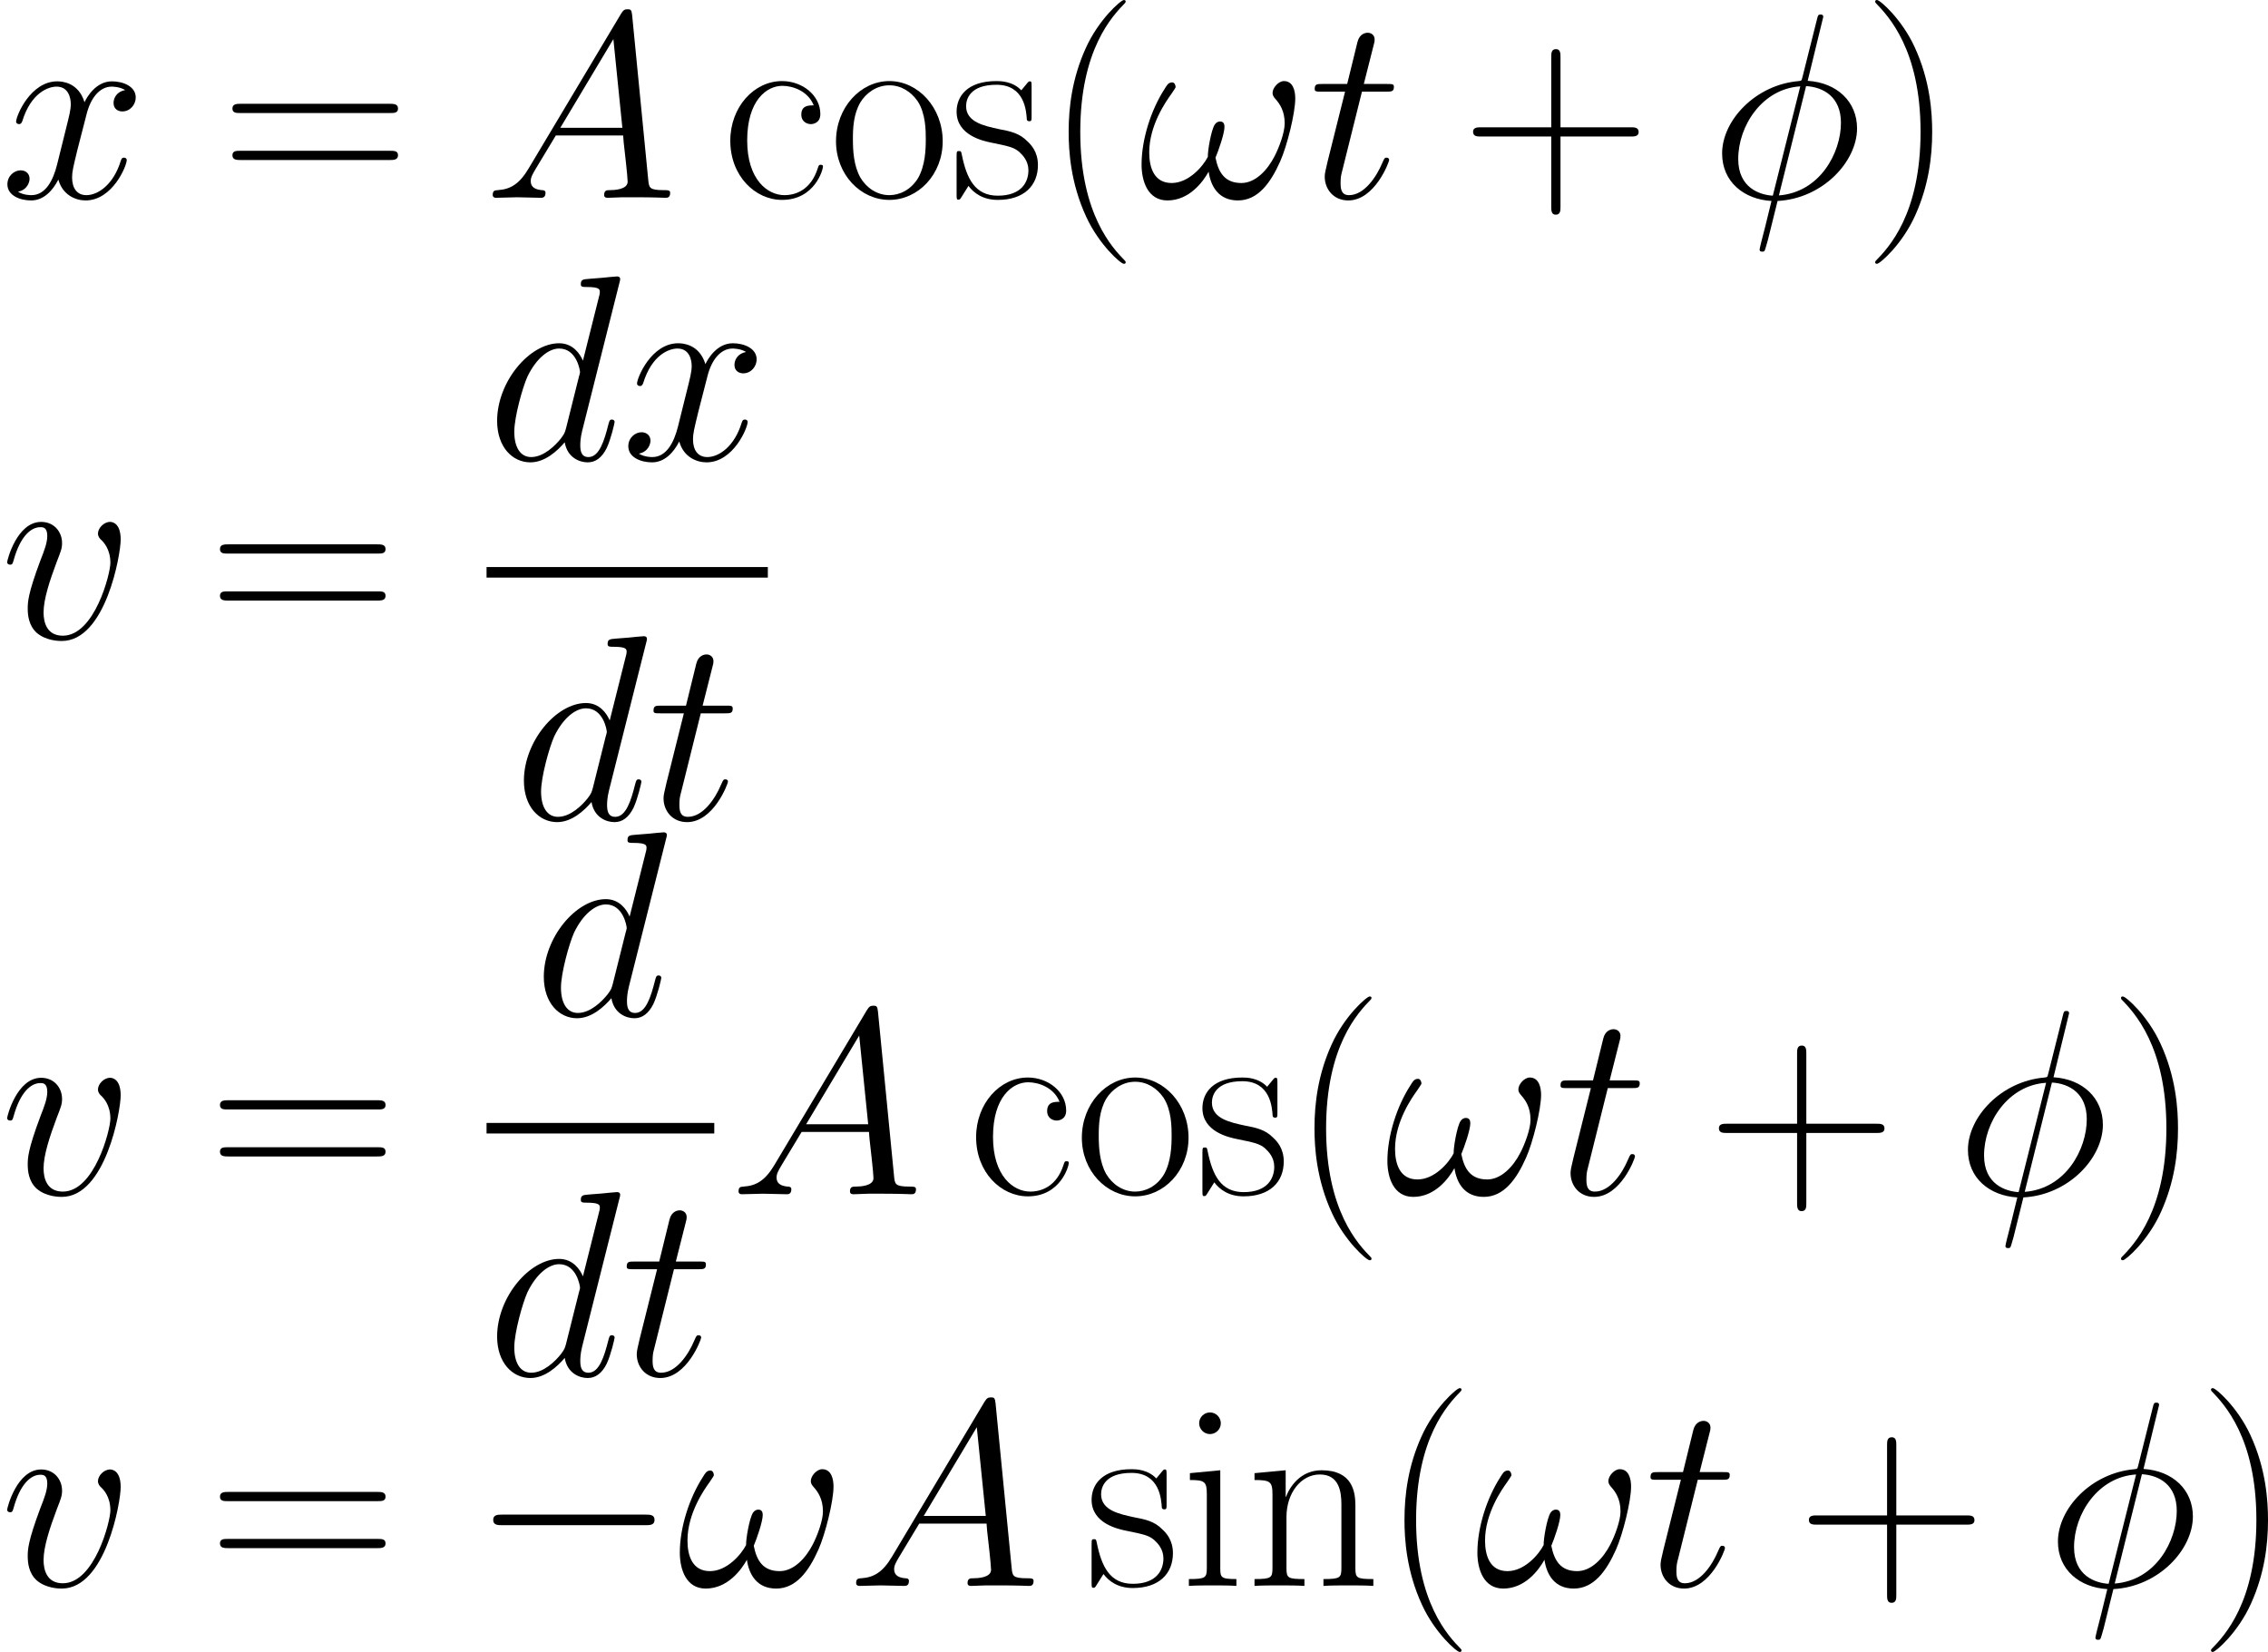<?xml version='1.0' encoding='UTF-8'?>
<!-- Generated by CodeCogs with dvisvgm 2.9.1 -->
<svg version='1.1' xmlns='http://www.w3.org/2000/svg' xmlns:xlink='http://www.w3.org/1999/xlink' width='200.534pt' height='146.062pt' viewBox='-.165 -.319 200.534 146.062'>
<defs>
<path id='g0-0' d='M13.617-4.752C13.968-4.752 14.34-4.752 14.34-5.166S13.968-5.579 13.617-5.579H2.438C2.087-5.579 1.715-5.579 1.715-5.166S2.087-4.752 2.438-4.752H13.617Z'/>
<path id='g2-40' d='M6.323 5.042C6.323 5.021 6.323 4.98 6.261 4.918C5.31 3.947 2.769 1.302 2.769-5.145S5.269-14.216 6.281-15.249C6.281-15.27 6.323-15.311 6.323-15.373S6.261-15.476 6.178-15.476C5.951-15.476 4.194-13.947 3.182-11.674C2.149-9.381 1.86-7.149 1.86-5.166C1.86-3.678 2.004-1.157 3.244 1.508C4.236 3.657 5.93 5.166 6.178 5.166C6.281 5.166 6.323 5.124 6.323 5.042Z'/>
<path id='g2-41' d='M5.434-5.145C5.434-6.633 5.29-9.153 4.05-11.819C3.058-13.968 1.364-15.476 1.116-15.476C1.054-15.476 .971-15.456 .971-15.352C.971-15.311 .992-15.29 1.012-15.249C2.004-14.216 4.525-11.592 4.525-5.166C4.525 1.281 2.025 3.905 1.012 4.938C.992 4.98 .971 5 .971 5.042C.971 5.145 1.054 5.166 1.116 5.166C1.343 5.166 3.099 3.637 4.112 1.364C5.145-.93 5.434-3.161 5.434-5.145Z'/>
<path id='g2-43' d='M7.79-4.794H13.265C13.555-4.794 13.906-4.794 13.906-5.145C13.906-5.517 13.575-5.517 13.265-5.517H7.79V-10.992C7.79-11.282 7.79-11.633 7.439-11.633C7.067-11.633 7.067-11.302 7.067-10.992V-5.517H1.591C1.302-5.517 .95-5.517 .95-5.166C.95-4.794 1.281-4.794 1.591-4.794H7.067V.682C7.067 .971 7.067 1.322 7.418 1.322C7.79 1.322 7.79 .992 7.79 .682V-4.794Z'/>
<path id='g2-61' d='M13.286-6.633C13.596-6.633 13.906-6.633 13.906-6.984C13.906-7.356 13.555-7.356 13.203-7.356H1.653C1.302-7.356 .95-7.356 .95-6.984C.95-6.633 1.26-6.633 1.57-6.633H13.286ZM13.203-2.955C13.555-2.955 13.906-2.955 13.906-3.327C13.906-3.678 13.596-3.678 13.286-3.678H1.57C1.26-3.678 .95-3.678 .95-3.327C.95-2.955 1.302-2.955 1.653-2.955H13.203Z'/>
<path id='g2-99' d='M7.211-7.232C6.819-7.232 6.24-7.232 6.24-6.509C6.24-5.93 6.715-5.765 6.984-5.765C7.129-5.765 7.728-5.827 7.728-6.55C7.728-8.017 6.323-9.133 4.732-9.133C2.541-9.133 .682-7.108 .682-4.463C.682-1.715 2.624 .165 4.732 .165C7.294 .165 7.934-2.211 7.934-2.438C7.934-2.521 7.914-2.583 7.769-2.583S7.604-2.562 7.521-2.294C6.984-.62 5.806-.207 4.918-.207C3.595-.207 2.004-1.426 2.004-4.484C2.004-7.624 3.533-8.761 4.752-8.761C5.558-8.761 6.757-8.368 7.211-7.232Z'/>
<path id='g2-105' d='M3.203-12.728C3.203-13.183 2.831-13.575 2.356-13.575C1.901-13.575 1.508-13.203 1.508-12.728C1.508-12.274 1.88-11.881 2.356-11.881C2.81-11.881 3.203-12.253 3.203-12.728ZM.785-8.823V-8.286C1.942-8.286 2.108-8.162 2.108-7.17V-1.426C2.108-.641 2.025-.537 .703-.537V0C1.198-.041 2.087-.041 2.603-.041C3.099-.041 3.947-.041 4.422 0V-.537C3.203-.537 3.161-.661 3.161-1.405V-9.05L.785-8.823Z'/>
<path id='g2-110' d='M8.575-6.281C8.575-7.335 8.368-9.05 5.93-9.05C4.298-9.05 3.451-7.79 3.141-6.963H3.12V-9.05L.682-8.823V-8.286C1.901-8.286 2.087-8.162 2.087-7.17V-1.426C2.087-.641 2.004-.537 .682-.537V0C1.178-.041 2.087-.041 2.624-.041S4.091-.041 4.587 0V-.537C3.265-.537 3.182-.62 3.182-1.426V-5.393C3.182-7.294 4.339-8.72 5.786-8.72C7.315-8.72 7.48-7.356 7.48-6.364V-1.426C7.48-.641 7.397-.537 6.075-.537V0C6.571-.041 7.48-.041 8.017-.041S9.484-.041 9.98 0V-.537C8.658-.537 8.575-.62 8.575-1.426V-6.281Z'/>
<path id='g2-111' d='M8.906-4.422C8.906-7.067 6.984-9.133 4.732-9.133S.558-7.067 .558-4.422C.558-1.818 2.48 .165 4.732 .165S8.906-1.818 8.906-4.422ZM4.732-.207C3.761-.207 2.934-.785 2.459-1.591C1.942-2.521 1.88-3.678 1.88-4.587C1.88-5.455 1.922-6.529 2.459-7.459C2.872-8.141 3.678-8.802 4.732-8.802C5.662-8.802 6.447-8.286 6.943-7.562C7.583-6.591 7.583-5.228 7.583-4.587C7.583-3.781 7.542-2.541 6.984-1.55C6.405-.599 5.517-.207 4.732-.207Z'/>
<path id='g2-115' d='M6.385-8.72C6.385-9.092 6.364-9.112 6.24-9.112C6.157-9.112 6.137-9.092 5.889-8.782C5.827-8.699 5.641-8.492 5.579-8.41C4.918-9.112 3.988-9.133 3.637-9.133C1.343-9.133 .517-7.934 .517-6.736C.517-4.876 2.624-4.442 3.223-4.318C4.525-4.05 4.98-3.967 5.414-3.595C5.682-3.347 6.137-2.893 6.137-2.149C6.137-1.281 5.641-.165 3.74-.165C1.942-.165 1.302-1.529 .93-3.347C.868-3.637 .868-3.657 .703-3.657S.517-3.637 .517-3.223V-.248C.517 .124 .537 .145 .661 .145C.765 .145 .785 .124 .888-.041C1.012-.227 1.322-.723 1.446-.93C1.86-.372 2.583 .165 3.74 .165C5.786 .165 6.881-.95 6.881-2.562C6.881-3.616 6.323-4.174 6.054-4.422C5.434-5.062 4.711-5.207 3.843-5.372C2.707-5.62 1.26-5.909 1.26-7.17C1.26-7.707 1.55-8.844 3.637-8.844C5.847-8.844 5.971-6.777 6.013-6.116C6.033-6.013 6.137-5.992 6.199-5.992C6.385-5.992 6.385-6.054 6.385-6.405V-8.72Z'/>
<path id='g1-30' d='M8.885-14.154C8.885-14.34 8.74-14.34 8.678-14.34C8.492-14.34 8.472-14.298 8.389-13.947L7.273-9.505C7.211-9.236 7.191-9.215 7.17-9.195C7.149-9.153 7.005-9.133 6.963-9.133C3.575-8.844 .971-6.054 .971-3.471C.971-1.24 2.686 .124 4.835 .248C4.67 .888 4.525 1.55 4.36 2.19C4.071 3.285 3.905 3.967 3.905 4.05C3.905 4.091 3.905 4.215 4.112 4.215C4.174 4.215 4.256 4.215 4.298 4.133C4.339 4.091 4.463 3.595 4.546 3.327L5.31 .248C8.844 .062 11.53-2.831 11.53-5.434C11.53-7.521 9.959-9.009 7.666-9.153L8.885-14.154ZM7.542-8.74C8.906-8.658 10.269-7.893 10.269-5.868C10.269-3.533 8.637-.434 5.414-.186L7.542-8.74ZM4.938-.165C3.926-.227 2.232-.765 2.232-3.037C2.232-5.641 4.112-8.534 7.087-8.72L4.938-.165Z'/>
<path id='g1-33' d='M12.274-7.769C12.274-8.368 12.108-9.133 11.385-9.133C10.972-9.133 10.497-8.616 10.497-8.203C10.497-8.017 10.579-7.893 10.745-7.707C11.054-7.356 11.447-6.798 11.447-5.827C11.447-5.083 10.992-3.905 10.662-3.265C10.083-2.128 9.133-1.157 8.058-1.157C6.757-1.157 6.261-1.984 6.033-3.141C6.261-3.678 6.736-5.021 6.736-5.558C6.736-5.786 6.653-5.971 6.385-5.971C6.24-5.971 6.075-5.889 5.971-5.724C5.682-5.269 5.414-3.637 5.434-3.203C5.042-2.438 3.926-1.157 2.603-1.157C1.219-1.157 .847-2.376 .847-3.554C.847-5.703 2.19-7.583 2.562-8.1C2.769-8.41 2.913-8.616 2.913-8.658C2.913-8.802 2.831-9.03 2.645-9.03C2.314-9.03 2.211-8.761 2.046-8.513C.992-6.881 .248-4.587 .248-2.603C.248-1.322 .723 .207 2.273 .207C3.988 .207 5.062-1.26 5.496-2.046C5.662-.888 6.281 .207 7.79 .207C9.36 .207 10.352-1.178 11.096-2.851C11.633-4.05 12.274-6.633 12.274-7.769Z'/>
<path id='g1-65' d='M3.513-2.294C2.789-1.074 2.087-.661 1.095-.599C.868-.579 .703-.579 .703-.207C.703-.083 .806 0 .95 0C1.322 0 2.252-.041 2.624-.041C3.223-.041 3.885 0 4.463 0C4.587 0 4.835 0 4.835-.393C4.835-.579 4.67-.599 4.546-.599C4.071-.641 3.678-.806 3.678-1.302C3.678-1.591 3.802-1.818 4.071-2.273L5.641-4.876H10.91C10.93-4.69 10.93-4.525 10.951-4.339C11.013-3.802 11.261-1.653 11.261-1.26C11.261-.641 10.207-.599 9.877-.599C9.649-.599 9.422-.599 9.422-.227C9.422 0 9.608 0 9.732 0C10.083 0 10.497-.041 10.848-.041H12.026C13.286-.041 14.195 0 14.216 0C14.36 0 14.588 0 14.588-.393C14.588-.599 14.402-.599 14.092-.599C12.955-.599 12.935-.785 12.873-1.405L11.612-14.298C11.571-14.712 11.488-14.753 11.261-14.753C11.054-14.753 10.93-14.712 10.745-14.402L3.513-2.294ZM5.992-5.476L10.145-12.418L10.848-5.476H5.992Z'/>
<path id='g1-100' d='M10.393-13.823C10.414-13.906 10.455-14.03 10.455-14.133C10.455-14.34 10.249-14.34 10.207-14.34C10.187-14.34 9.174-14.257 9.071-14.236C8.72-14.216 8.41-14.174 8.038-14.154C7.521-14.113 7.377-14.092 7.377-13.72C7.377-13.513 7.542-13.513 7.831-13.513C8.844-13.513 8.864-13.327 8.864-13.121C8.864-12.997 8.823-12.831 8.802-12.769L7.542-7.748C7.315-8.286 6.757-9.112 5.682-9.112C3.347-9.112 .827-6.095 .827-3.037C.827-.992 2.025 .207 3.43 .207C4.566 .207 5.538-.682 6.116-1.364C6.323-.145 7.294 .207 7.914 .207S9.03-.165 9.401-.909C9.732-1.612 10.021-2.872 10.021-2.955C10.021-3.058 9.939-3.141 9.815-3.141C9.629-3.141 9.608-3.037 9.525-2.727C9.215-1.508 8.823-.207 7.976-.207C7.377-.207 7.335-.744 7.335-1.157C7.335-1.24 7.335-1.674 7.48-2.252L10.393-13.823ZM6.219-2.459C6.116-2.108 6.116-2.066 5.827-1.674C5.372-1.095 4.463-.207 3.492-.207C2.645-.207 2.17-.971 2.17-2.19C2.17-3.327 2.81-5.641 3.203-6.509C3.905-7.955 4.876-8.699 5.682-8.699C7.046-8.699 7.315-7.005 7.315-6.839C7.315-6.819 7.253-6.55 7.232-6.509L6.219-2.459Z'/>
<path id='g1-116' d='M4.153-8.306H6.054C6.447-8.306 6.653-8.306 6.653-8.678C6.653-8.906 6.529-8.906 6.116-8.906H4.298L5.062-11.922C5.145-12.212 5.145-12.253 5.145-12.398C5.145-12.728 4.876-12.914 4.608-12.914C4.442-12.914 3.967-12.852 3.802-12.191L2.996-8.906H1.054C.641-8.906 .455-8.906 .455-8.513C.455-8.306 .599-8.306 .992-8.306H2.831L1.467-2.851C1.302-2.128 1.24-1.922 1.24-1.653C1.24-.682 1.922 .207 3.079 .207C5.166 .207 6.281-2.81 6.281-2.955C6.281-3.079 6.199-3.141 6.075-3.141C6.033-3.141 5.951-3.141 5.909-3.058C5.889-3.037 5.868-3.017 5.724-2.686C5.29-1.653 4.339-.207 3.141-.207C2.521-.207 2.48-.723 2.48-1.178C2.48-1.198 2.48-1.591 2.541-1.839L4.153-8.306Z'/>
<path id='g1-118' d='M9.443-7.728C9.443-9.03 8.782-9.112 8.616-9.112C8.12-9.112 7.666-8.616 7.666-8.203C7.666-7.955 7.81-7.81 7.893-7.728C8.1-7.542 8.637-6.984 8.637-5.909C8.637-5.042 7.397-.207 4.918-.207C3.657-.207 3.409-1.26 3.409-2.025C3.409-3.058 3.885-4.504 4.442-5.992C4.773-6.839 4.856-7.046 4.856-7.459C4.856-8.327 4.236-9.112 3.223-9.112C1.322-9.112 .558-6.116 .558-5.951C.558-5.868 .641-5.765 .785-5.765C.971-5.765 .992-5.847 1.074-6.137C1.57-7.914 2.376-8.699 3.161-8.699C3.347-8.699 3.699-8.699 3.699-8.017C3.699-7.48 3.471-6.881 3.161-6.095C2.17-3.451 2.17-2.81 2.17-2.314C2.17-1.86 2.232-1.012 2.872-.434C3.616 .207 4.649 .207 4.835 .207C8.265 .207 9.443-6.55 9.443-7.728Z'/>
<path id='g1-120' d='M9.794-8.43C9.133-8.306 8.885-7.81 8.885-7.418C8.885-6.922 9.277-6.757 9.567-6.757C10.187-6.757 10.621-7.294 10.621-7.852C10.621-8.72 9.629-9.112 8.761-9.112C7.5-9.112 6.798-7.872 6.612-7.48C6.137-9.03 4.856-9.112 4.484-9.112C2.376-9.112 1.26-6.405 1.26-5.951C1.26-5.868 1.343-5.765 1.488-5.765C1.653-5.765 1.694-5.889 1.736-5.971C2.438-8.265 3.823-8.699 4.422-8.699C5.352-8.699 5.538-7.831 5.538-7.335C5.538-6.881 5.414-6.405 5.166-5.414L4.463-2.583C4.153-1.343 3.554-.207 2.459-.207C2.356-.207 1.839-.207 1.405-.475C2.149-.62 2.314-1.24 2.314-1.488C2.314-1.901 2.004-2.149 1.612-2.149C1.116-2.149 .579-1.715 .579-1.054C.579-.186 1.55 .207 2.438 .207C3.43 .207 4.133-.579 4.566-1.426C4.897-.207 5.93 .207 6.695 .207C8.802 .207 9.918-2.5 9.918-2.955C9.918-3.058 9.835-3.141 9.711-3.141C9.525-3.141 9.505-3.037 9.443-2.872C8.885-1.054 7.686-.207 6.757-.207C6.033-.207 5.641-.744 5.641-1.591C5.641-2.046 5.724-2.376 6.054-3.74L6.777-6.55C7.087-7.79 7.79-8.699 8.74-8.699C8.782-8.699 9.36-8.699 9.794-8.43Z'/>
</defs>
<g id='page1' transform='matrix(1.13 0 0 1.13 -44.07 -85.276)'>
<use x='38.854' y='90.66' xlink:href='#g1-120'/>
<use x='56.091' y='90.66' xlink:href='#g2-61'/>
<use x='76.704' y='90.66' xlink:href='#g1-65'/>
<use x='95.315' y='90.66' xlink:href='#g2-99'/>
<use x='103.711' y='90.66' xlink:href='#g2-111'/>
<use x='113.188' y='90.66' xlink:href='#g2-115'/>
<use x='120.613' y='90.66' xlink:href='#g2-40'/>
<use x='127.93' y='90.66' xlink:href='#g1-33'/>
<use x='141.27' y='90.66' xlink:href='#g1-116'/>
<use x='153.167' y='90.66' xlink:href='#g2-43'/>
<use x='172.633' y='90.66' xlink:href='#g1-30'/>
<use x='184.607' y='90.66' xlink:href='#g2-41'/>
<use x='38.854' y='125.132' xlink:href='#g1-118'/>
<use x='55.116' y='125.132' xlink:href='#g2-61'/>
<use x='76.925' y='111.154' xlink:href='#g1-100'/>
<use x='87.438' y='111.154' xlink:href='#g1-120'/>
<rect x='76.925' y='119.553' height='.826' width='22.01'/>
<use x='79.021' y='139.305' xlink:href='#g1-100'/>
<use x='89.534' y='139.305' xlink:href='#g1-116'/>
<use x='38.854' y='168.629' xlink:href='#g1-118'/>
<use x='55.116' y='168.629' xlink:href='#g2-61'/>
<use x='80.578' y='154.651' xlink:href='#g1-100'/>
<rect x='76.925' y='163.05' height='.826' width='17.819'/>
<use x='76.925' y='182.802' xlink:href='#g1-100'/>
<use x='87.438' y='182.802' xlink:href='#g1-116'/>
<use x='95.939' y='168.629' xlink:href='#g1-65'/>
<use x='114.55' y='168.629' xlink:href='#g2-99'/>
<use x='122.947' y='168.629' xlink:href='#g2-111'/>
<use x='132.423' y='168.629' xlink:href='#g2-115'/>
<use x='139.848' y='168.629' xlink:href='#g2-40'/>
<use x='147.165' y='168.629' xlink:href='#g1-33'/>
<use x='160.505' y='168.629' xlink:href='#g1-116'/>
<use x='172.403' y='168.629' xlink:href='#g2-43'/>
<use x='191.868' y='168.629' xlink:href='#g1-30'/>
<use x='203.842' y='168.629' xlink:href='#g2-41'/>
<use x='38.854' y='199.277' xlink:href='#g1-118'/>
<use x='55.116' y='199.277' xlink:href='#g2-61'/>
<use x='75.73' y='199.277' xlink:href='#g0-0'/>
<use x='91.8' y='199.277' xlink:href='#g1-33'/>
<use x='105.14' y='199.277' xlink:href='#g1-65'/>
<use x='123.751' y='199.277' xlink:href='#g2-115'/>
<use x='131.176' y='199.277' xlink:href='#g2-105'/>
<use x='136.334' y='199.277' xlink:href='#g2-110'/>
<use x='146.89' y='199.277' xlink:href='#g2-40'/>
<use x='154.207' y='199.277' xlink:href='#g1-33'/>
<use x='167.547' y='199.277' xlink:href='#g1-116'/>
<use x='179.444' y='199.277' xlink:href='#g2-43'/>
<use x='198.91' y='199.277' xlink:href='#g1-30'/>
<use x='210.884' y='199.277' xlink:href='#g2-41'/>
</g>
</svg>